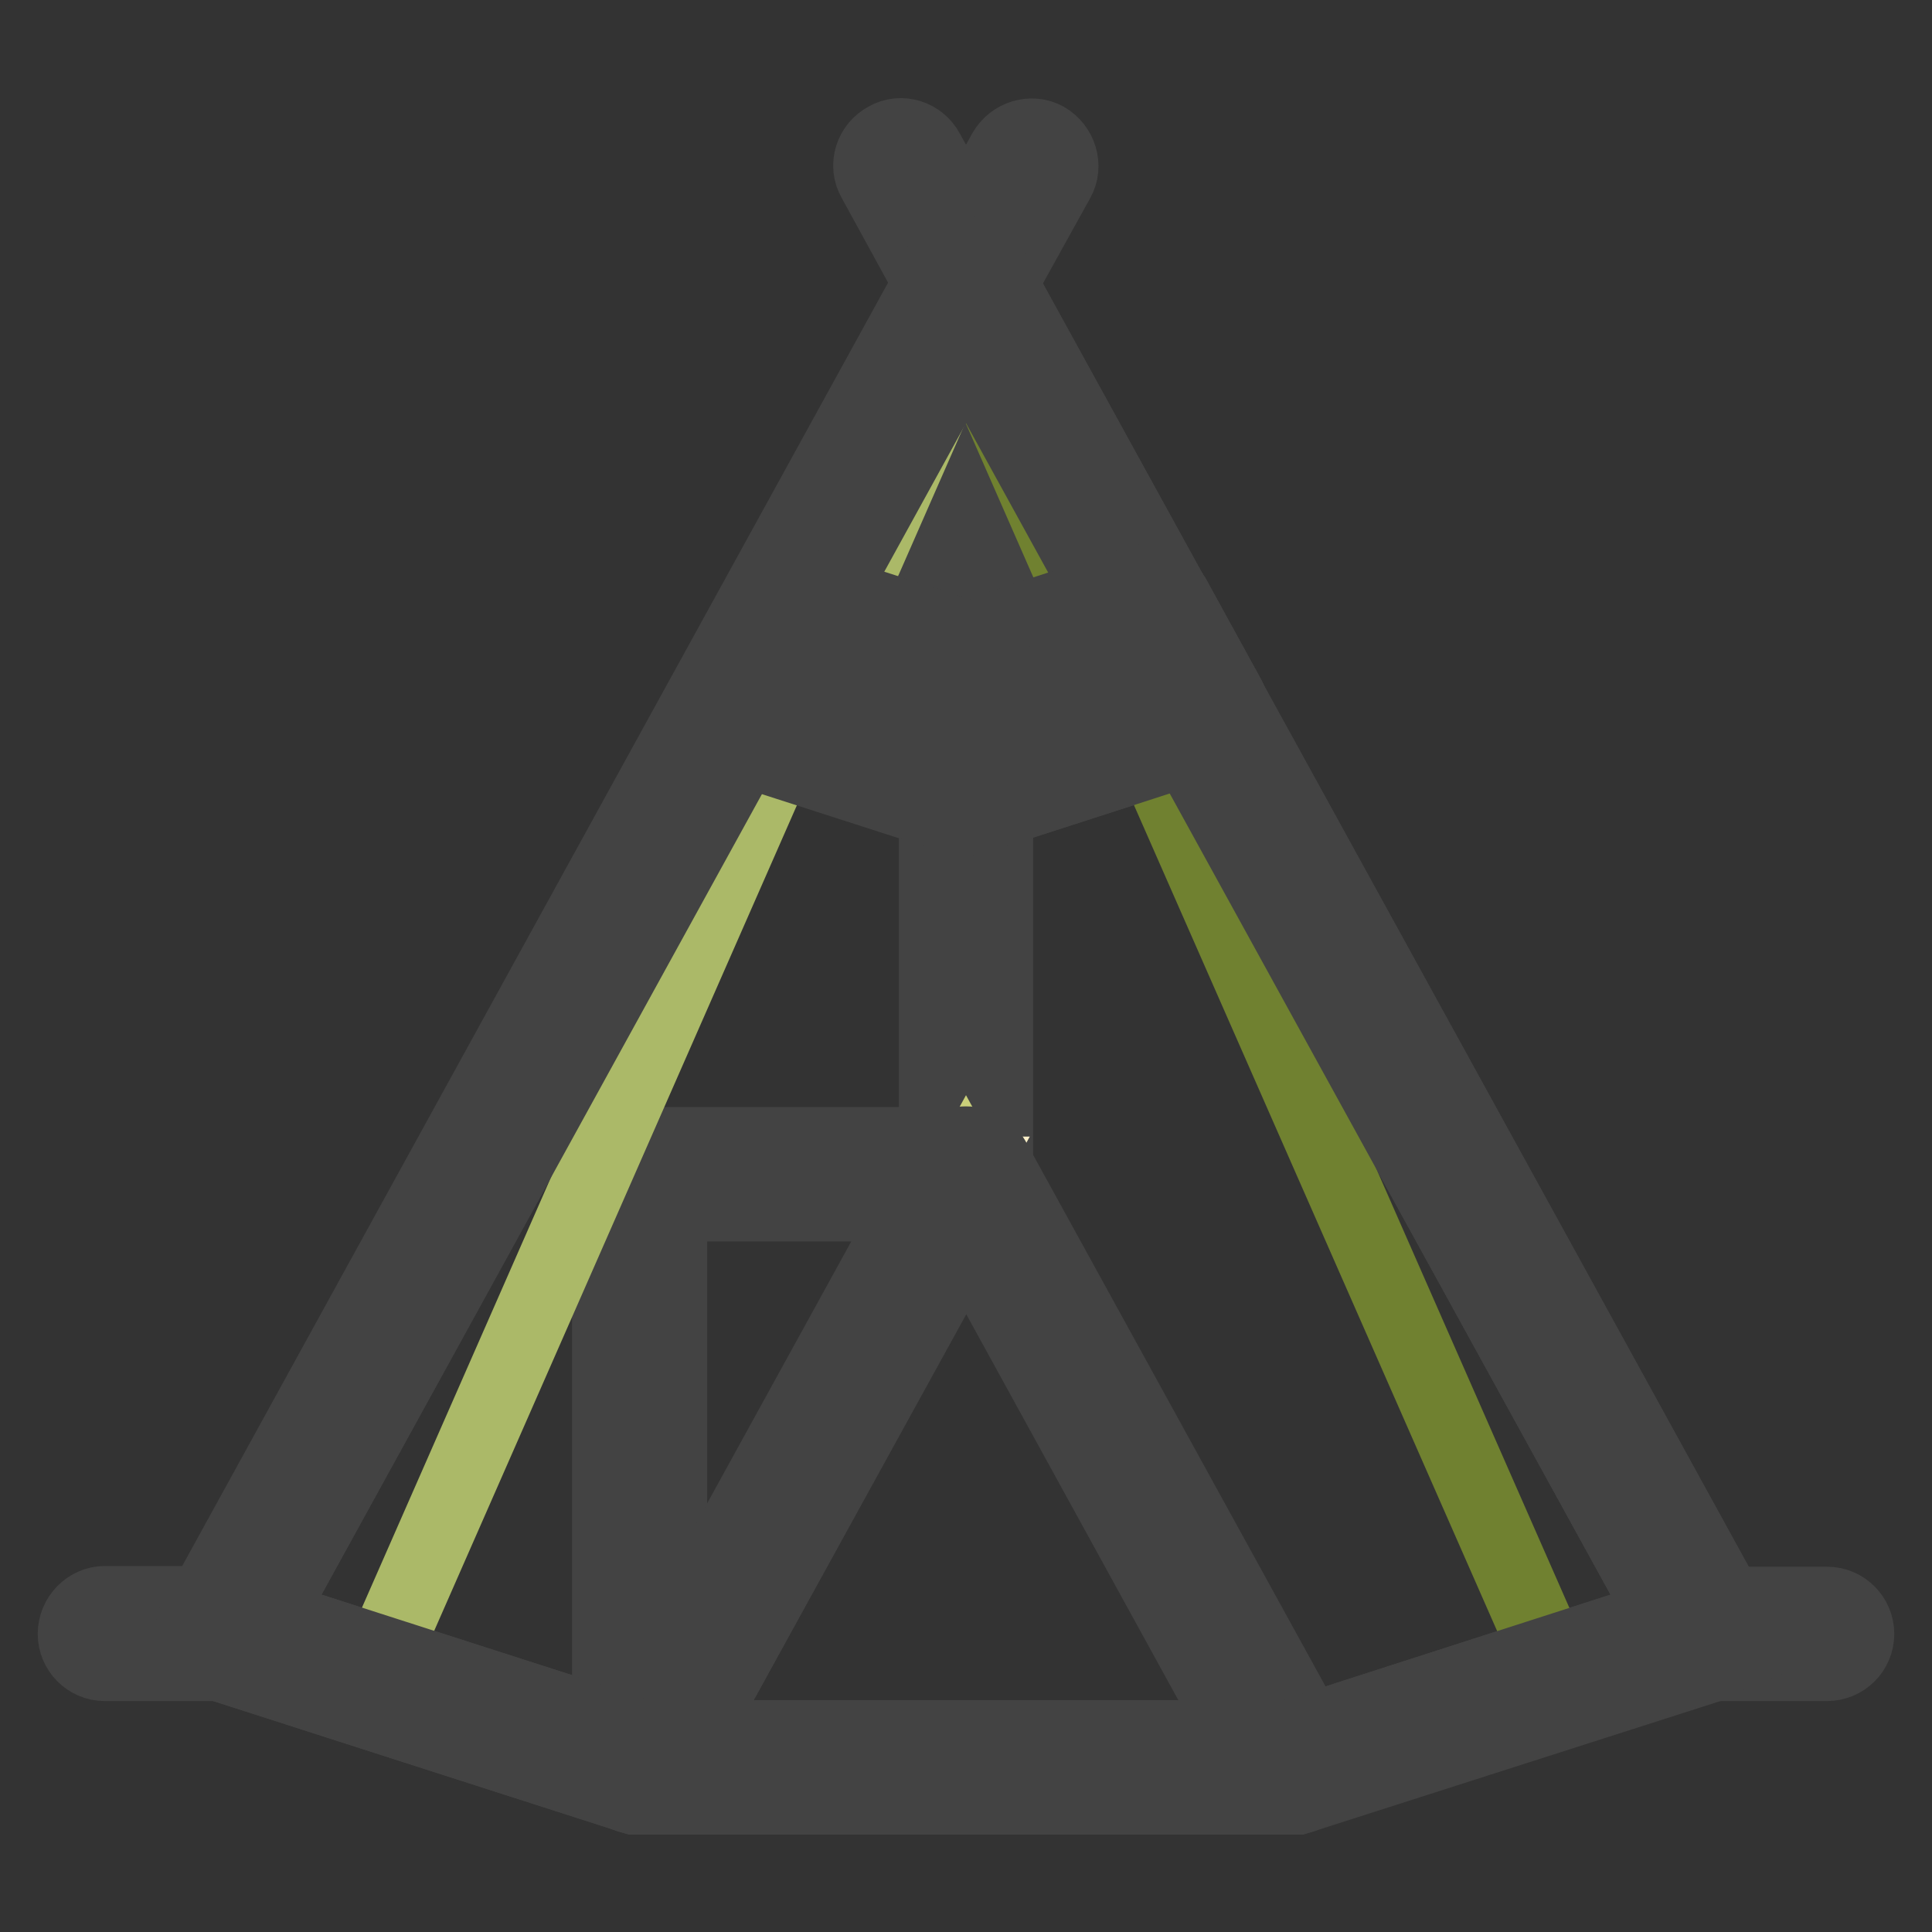 <?xml version="1.0" encoding="utf-8"?>
<!-- Svg Vector Icons : http://www.onlinewebfonts.com/icon -->
<!DOCTYPE svg PUBLIC "-//W3C//DTD SVG 1.1//EN" "http://www.w3.org/Graphics/SVG/1.1/DTD/svg11.dtd">
<svg version="1.1" xmlns="http://www.w3.org/2000/svg" xmlns:xlink="http://www.w3.org/1999/xlink" x="0px" y="0px" viewBox="0 0 256 256" enable-background="new 0 0 256 256" xml:space="preserve">
<rect x="0" y="0" width="256" height="256" fill="#333333" stroke="none"/>
<g> <path stroke-width="10" fill-opacity="0" stroke="#434343"  d="M128,41.5c-1.4,0-2.8-0.8-3.5-2l-8.6-15.7c-1.1-1.9-0.3-4.3,1.6-5.3c1.9-1.1,4.3-0.3,5.3,1.6l5.2,9.5 l5.2-9.5c1.1-1.9,3.5-2.6,5.3-1.6c1.9,1.1,2.6,3.5,1.6,5.3l-8.7,15.7C130.8,40.7,129.4,41.5,128,41.5L128,41.5z M29.7,220.4H13.9 c-2.2,0-3.9-1.8-3.9-3.9c0-2.2,1.8-4,3.9-4h15.7c2.2,0,3.9,1.8,3.9,3.9S31.8,220.4,29.7,220.4z M242.1,220.4h-15.7 c-2.2,0-3.9-1.8-3.9-3.9c0-2.2,1.8-3.9,3.9-3.9h15.7c2.2,0,3.9,1.8,3.9,3.9C246,218.7,244.2,220.4,242.1,220.4z"/> <path stroke-width="10" fill-opacity="0" stroke="#8aa028"  d="M84.7,234.2l-55-17.7l-0.1,0l44.3-80.6L128,37.5l54.1,98.3l44.3,80.6l-0.1,0l-55,17.7H84.7"/> <path stroke-width="10" fill-opacity="0" stroke="#434343"  d="M171.9,238.1H84.1l-56-18l-3.8-2.1L128,29.4l103.9,188.9l-4.1,1.9L171.9,238.1L171.9,238.1z M85.4,230.3 h85.3l50-16.1L128,45.7L35.3,214.2L85.4,230.3z"/> <path stroke-width="10" fill-opacity="0" stroke="#434343"  d="M128,159.5c-2.2,0-3.9-1.8-3.9-3.9v-118c0-2.2,1.8-3.9,3.9-3.9c2.2,0,3.9,1.8,3.9,3.9v118 C131.9,157.7,130.2,159.5,128,159.5z"/> <path stroke-width="10" fill-opacity="0" stroke="#fcf0c9"  d="M128,88.7l23.9-7.7l7.4,13.4l-31.3,10V88.7z"/> <path stroke-width="10" fill-opacity="0" stroke="#434343"  d="M128,108.3c-0.8,0-1.6-0.3-2.3-0.8c-1-0.7-1.6-1.9-1.6-3.2V88.7c0-1.7,1.1-3.2,2.7-3.7l23.9-7.7 c1.8-0.6,3.7,0.2,4.7,1.8l7.3,13.3c0.1,0.2,0.3,0.5,0.3,0.8c0.6,1.9-0.3,4-2.2,4.8c-0.2,0.1-0.3,0.1-0.5,0.2l-31.1,10 C128.8,108.3,128.4,108.3,128,108.3L128,108.3z M131.9,91.5V99l21.6-6.9l-3.5-6.3L131.9,91.5L131.9,91.5z"/> <path stroke-width="10" fill-opacity="0" stroke="#fcf0c9"  d="M96.8,94.3l31.2,10V88.7L104.1,81l0,0L96.8,94.3z"/> <path stroke-width="10" fill-opacity="0" stroke="#434343"  d="M128,108.3c-0.4,0-0.8-0.1-1.2-0.2l-31.2-10c-0.2-0.1-0.3-0.1-0.4-0.2c-1.9-0.8-2.8-3-2.1-5 c0.1-0.2,0.2-0.4,0.3-0.6l7.2-13.1c0.8-1.8,2.9-2.7,4.7-2.1l23.9,7.7c1.6,0.5,2.7,2,2.7,3.7v15.7c0,1.3-0.6,2.4-1.6,3.2 C129.6,108.1,128.8,108.3,128,108.3z M102.5,92.1l21.6,6.9v-7.5L106,85.7L102.5,92.1z"/> <path stroke-width="10" fill-opacity="0" stroke="#fcf0c9"  d="M84.7,234.2l21.7-39.3l21.6-39.3H84.7V234.2"/> <path stroke-width="10" fill-opacity="0" stroke="#434343"  d="M84.7,238.1c-0.3,0-0.7-0.1-1-0.1c-1.7-0.4-2.9-2-2.9-3.8v-78.6c0-2.2,1.8-3.9,3.9-3.9H128 c1.4,0,2.7,0.7,3.4,1.9c0.7,1.2,0.7,2.7,0.1,3.9l-43.3,78.6C87.5,237.4,86.1,238.1,84.7,238.1z M88.7,159.5v59.4l32.7-59.4H88.7 L88.7,159.5z"/> <path stroke-width="10" fill-opacity="0" stroke="#c9cf7a"  d="M128,155.5l21.6,39.3l21.7,39.3H84.7l21.7-39.3L128,155.5z"/> <path stroke-width="10" fill-opacity="0" stroke="#434343"  d="M171.3,238.1H84.7c-1.4,0-2.7-0.7-3.4-1.9c-0.7-1.2-0.7-2.7-0.1-3.9l43.3-78.7c0.7-1.3,2-2,3.5-2 c1.4,0,2.8,0.8,3.5,2l43.3,78.7c0.7,1.2,0.7,2.7-0.1,3.9C174,237.4,172.7,238.1,171.3,238.1z M91.4,230.3h73.2L128,163.7 L91.4,230.3z"/> <path stroke-width="10" fill-opacity="0" stroke="#abb968"  d="M128,43.4l-15.8,36l-3.2,7.2l-3-1l-3.5,6.4l3.6,1.2l-3.2,7.2L49.3,222.4l-19.6-5.9l67.1-118l11.5-20.3 L128,43.4z"/> <path stroke-width="10" fill-opacity="0" stroke="#708130"  d="M226.3,216.5l-19.7,5.9l-53.6-121.9l-3.2-7.2l3.6-1.2l-3.5-6.3l-3,0.9l-3.2-7.2l-15.8-36l19.8,34.7 l11.5,20.3L226.3,216.5z"/> <path stroke-width="10" fill-opacity="0" stroke="#434343"  d="M171.3,238.1H84.7c-0.4,0-0.8-0.1-1.2-0.2l-55.1-17.7c-0.2-0.1-0.5-0.2-0.7-0.3l-0.1-0.1 c-0.9-0.5-1.6-1.3-1.9-2.3c-0.3-1-0.2-2.1,0.3-3l98.4-178.9c0.7-1.3,2-2,3.5-2c1.4,0,2.8,0.8,3.5,2l98.4,178.9 c0.5,0.9,0.6,2.1,0.3,3.1s-1.1,1.9-2.1,2.3l-0.1,0c-0.2,0.1-0.3,0.1-0.4,0.2l-55.1,17.7C172.1,238.1,171.7,238.1,171.3,238.1 L171.3,238.1z M85.4,230.3h85.3l50-16.1L128,45.7L35.3,214.2L85.4,230.3z"/> <path stroke-width="10" fill-opacity="0" stroke="#fdf5db"  d="M109,86.7l-2.9,6.6l-3.6-1.2l3.5-6.4L109,86.7z"/> <path stroke-width="10" fill-opacity="0" stroke="#cac0a2"  d="M153.5,92.1l-3.6,1.2l-2.9-6.6l3-0.9L153.5,92.1z"/> <path stroke-width="10" fill-opacity="0" stroke="#434343"  d="M163,93.2c-0.1-0.3-0.2-0.6-0.3-0.8l-7.3-13.3c-0.9-1.6-2.9-2.4-4.7-1.8l-2.9,0.9l-3.9,1.3l-17,5.5 c-1.6,0.5-2.7,2-2.7,3.7v15.7c0,1.3,0.6,2.4,1.6,3.2c0.7,0.5,1.5,0.8,2.3,0.8c0.4,0,0.8-0.1,1.2-0.2l23.8-7.7l6.2-2l1.1-0.3 c0.2,0,0.3-0.1,0.5-0.2C162.7,97.2,163.6,95.1,163,93.2L163,93.2z M149.9,93.2l-18,5.8v-7.5l15.1-4.8l3-0.9l3.5,6.3L149.9,93.2 L149.9,93.2z"/> <path stroke-width="10" fill-opacity="0" stroke="#434343"  d="M129.2,84.9l-17-5.5l-3.9-1.3l-3-0.9c-1.9-0.6-3.9,0.3-4.7,2.1l-7.2,13.1c-0.1,0.2-0.2,0.4-0.3,0.6 c-0.7,2,0.2,4.2,2.1,5c0.1,0.1,0.3,0.1,0.4,0.2l1.1,0.4l6.2,2l23.9,7.7c0.4,0.1,0.8,0.2,1.2,0.2c0.8,0,1.6-0.3,2.3-0.8 c1-0.7,1.6-1.9,1.6-3.2V88.7C132,86.9,130.8,85.4,129.2,84.9z M124.1,99l-18-5.8l-3.6-1.2l3.5-6.4l3,1l15.1,4.8V99z"/></g>
</svg>